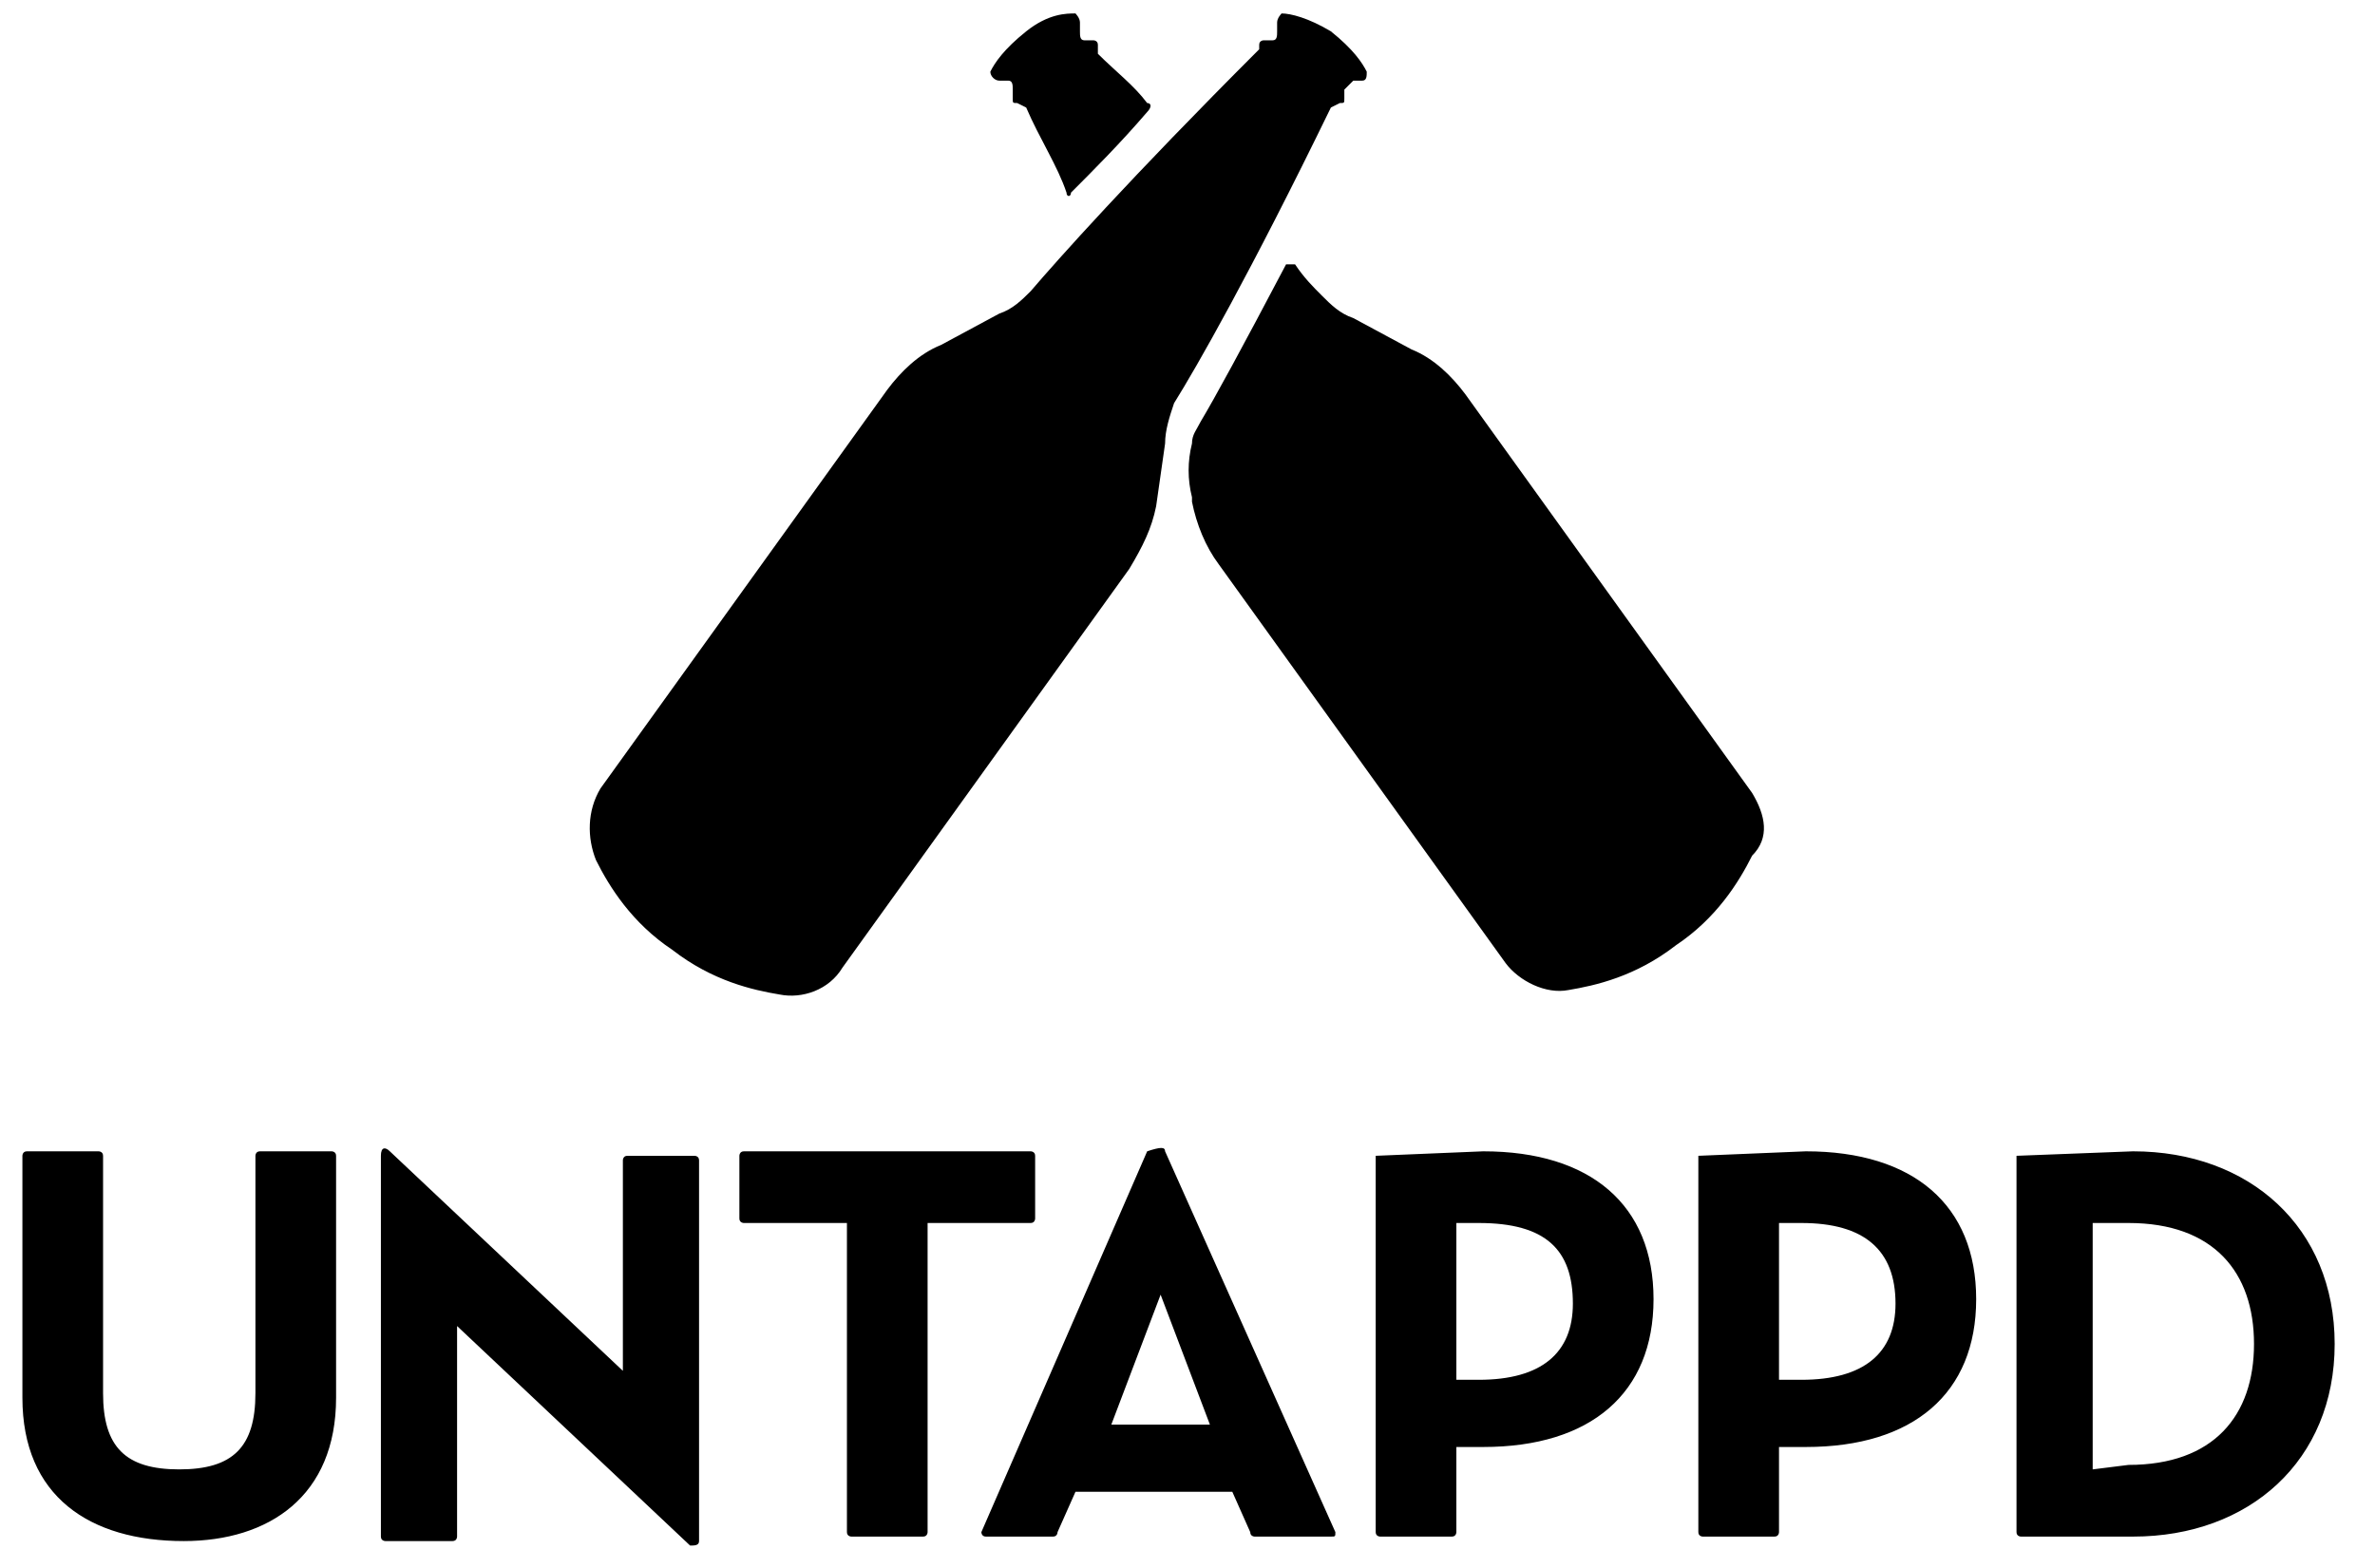 <?xml version="1.0" encoding="UTF-8" standalone="no"?>
<!DOCTYPE svg PUBLIC "-//W3C//DTD SVG 1.1//EN" "http://www.w3.org/Graphics/SVG/1.1/DTD/svg11.dtd">
<svg width="100%" height="100%" viewBox="0 0 53 35" version="1.1" xmlns="http://www.w3.org/2000/svg" xmlns:xlink="http://www.w3.org/1999/xlink" xml:space="preserve" xmlns:serif="http://www.serif.com/" style="fill-rule:evenodd;clip-rule:evenodd;stroke-linejoin:round;stroke-miterlimit:2;">
    <path d="M45,25.8C45,25.8 45,25.7 45,25.8L47.6,25.7C50.2,25.7 52.1,27.4 52.1,30C52.1,32.6 50.2,34.3 47.6,34.3L45.1,34.3C45.1,34.3 45,34.3 45,34.2L45,25.8ZM47.5,32.7C49.4,32.7 50.3,31.6 50.3,30C50.3,28.4 49.4,27.3 47.5,27.3L46.7,27.3L46.7,32.8L47.5,32.7ZM37.9,25.8C37.9,25.8 38,25.7 37.9,25.8L40.3,25.7C42.7,25.7 44.1,26.9 44.1,29C44.1,31.1 42.7,32.3 40.3,32.3L39.7,32.3L39.7,34.2C39.7,34.2 39.7,34.3 39.6,34.3L38,34.3C38,34.3 37.9,34.3 37.9,34.2L37.9,25.8ZM40.2,30.8C41.6,30.8 42.3,30.2 42.3,29.1C42.3,27.9 41.6,27.3 40.2,27.3L39.7,27.3L39.7,30.8L40.2,30.8ZM30.7,25.8C30.7,25.8 30.8,25.7 30.7,25.8L33.1,25.7C35.5,25.7 36.9,26.9 36.9,29C36.9,31.1 35.5,32.3 33.1,32.3L32.5,32.3L32.5,34.2C32.5,34.2 32.5,34.3 32.4,34.3L30.8,34.3C30.8,34.3 30.7,34.3 30.7,34.2L30.7,25.8ZM33,30.8C34.4,30.8 35.1,30.2 35.1,29.1C35.1,27.9 34.5,27.3 33,27.3L32.5,27.3L32.5,30.8L33,30.8ZM26,25.7L29.8,34.2C29.8,34.3 29.8,34.3 29.7,34.3L28,34.3C28,34.3 27.9,34.3 27.9,34.2L27.5,33.3L24,33.3L23.6,34.2C23.6,34.2 23.6,34.3 23.5,34.3L22,34.3C21.9,34.3 21.9,34.2 21.9,34.2L25.6,25.7C25.9,25.6 26,25.6 26,25.7M25.9,28.9L24.8,31.8L27,31.8L25.9,28.9ZM18.9,27.3L16.6,27.3C16.6,27.3 16.5,27.3 16.5,27.2L16.5,25.8C16.5,25.8 16.5,25.7 16.6,25.7L23,25.7C23,25.7 23.1,25.7 23.1,25.8L23.1,27.2C23.1,27.2 23.1,27.3 23,27.3L20.7,27.3L20.7,34.2C20.7,34.2 20.7,34.3 20.6,34.3L19,34.3C19,34.3 18.9,34.3 18.9,34.2L18.9,27.3ZM8.7,25.7L13.9,30.6L13.9,25.9C13.9,25.9 13.9,25.8 14,25.8L15.5,25.8C15.5,25.8 15.6,25.8 15.6,25.9L15.6,34.4C15.6,34.5 15.5,34.5 15.4,34.5L10.2,29.6L10.2,34.3C10.2,34.3 10.2,34.4 10.1,34.4L8.6,34.4C8.6,34.4 8.5,34.4 8.5,34.3L8.5,25.8C8.5,25.6 8.6,25.6 8.7,25.7M0.5,31.2L0.5,25.8C0.5,25.8 0.5,25.7 0.6,25.7L2.2,25.7C2.2,25.7 2.3,25.7 2.3,25.8L2.3,31.1C2.3,32.3 2.8,32.8 4,32.8C5.2,32.8 5.7,32.3 5.7,31.1L5.7,25.8C5.7,25.8 5.7,25.7 5.8,25.7L7.4,25.7C7.4,25.7 7.5,25.7 7.5,25.8L7.5,31.2C7.5,33.4 6,34.4 4.1,34.4C2,34.4 0.5,33.4 0.5,31.2" style="fill-rule:nonzero;"/>
    <path d="M22.3,1.8L22.5,1.8C22.6,1.8 22.6,1.9 22.6,2L22.6,2.2C22.6,2.3 22.6,2.3 22.7,2.3L22.9,2.4C23.2,3.1 23.6,3.7 23.8,4.3C23.8,4.4 23.9,4.4 23.9,4.3C24.4,3.8 25,3.2 25.6,2.5C25.7,2.4 25.7,2.3 25.6,2.3C25.3,1.9 24.9,1.6 24.5,1.2L24.5,1C24.5,0.9 24.4,0.9 24.4,0.9L24.2,0.9C24.1,0.9 24.1,0.8 24.1,0.7L24.1,0.5C24.1,0.4 24,0.3 24,0.3C23.8,0.3 23.4,0.3 22.9,0.7C22.4,1.1 22.2,1.4 22.1,1.6C22.1,1.7 22.2,1.8 22.3,1.8M39.1,17.7L32.7,8.8C32.4,8.4 32,8 31.5,7.8L30.2,7.1C29.9,7 29.7,6.8 29.5,6.6C29.3,6.4 29.1,6.2 28.9,5.9L28.7,5.9C27.7,7.8 27.1,8.9 26.8,9.4C26.7,9.6 26.6,9.7 26.6,9.9C26.5,10.3 26.5,10.7 26.6,11.1L26.6,11.2C26.7,11.7 26.9,12.2 27.2,12.6L33.6,21.5C33.9,21.9 34.5,22.2 35,22.1C35.6,22 36.5,21.8 37.4,21.1C38.3,20.5 38.8,19.7 39.1,19.1C39.5,18.7 39.4,18.2 39.1,17.7M25.2,12.7L18.8,21.6C18.5,22.1 17.9,22.3 17.4,22.2C16.8,22.1 15.9,21.9 15,21.2C14.1,20.6 13.6,19.8 13.3,19.2C13.1,18.7 13.1,18.1 13.4,17.6L19.8,8.7C20.1,8.3 20.5,7.9 21,7.7L22.3,7C22.6,6.9 22.8,6.7 23,6.5C23.6,5.8 25.2,4 28.1,1.1L28.1,1C28.1,0.9 28.2,0.9 28.2,0.9L28.4,0.9C28.5,0.9 28.5,0.8 28.5,0.7L28.5,0.5C28.5,0.4 28.6,0.3 28.6,0.3C28.8,0.3 29.2,0.4 29.7,0.7C30.2,1.1 30.4,1.4 30.5,1.6C30.5,1.7 30.5,1.8 30.4,1.8L30.2,1.8C30.1,1.9 30,2 30,2L30,2.2C30,2.3 30,2.3 29.9,2.3L29.7,2.4C27.9,6.1 26.7,8.2 26.2,9C26.1,9.3 26,9.6 26,9.9L25.8,11.3C25.7,11.8 25.5,12.2 25.2,12.7" style="fill-rule:nonzero;"/>
</svg>
